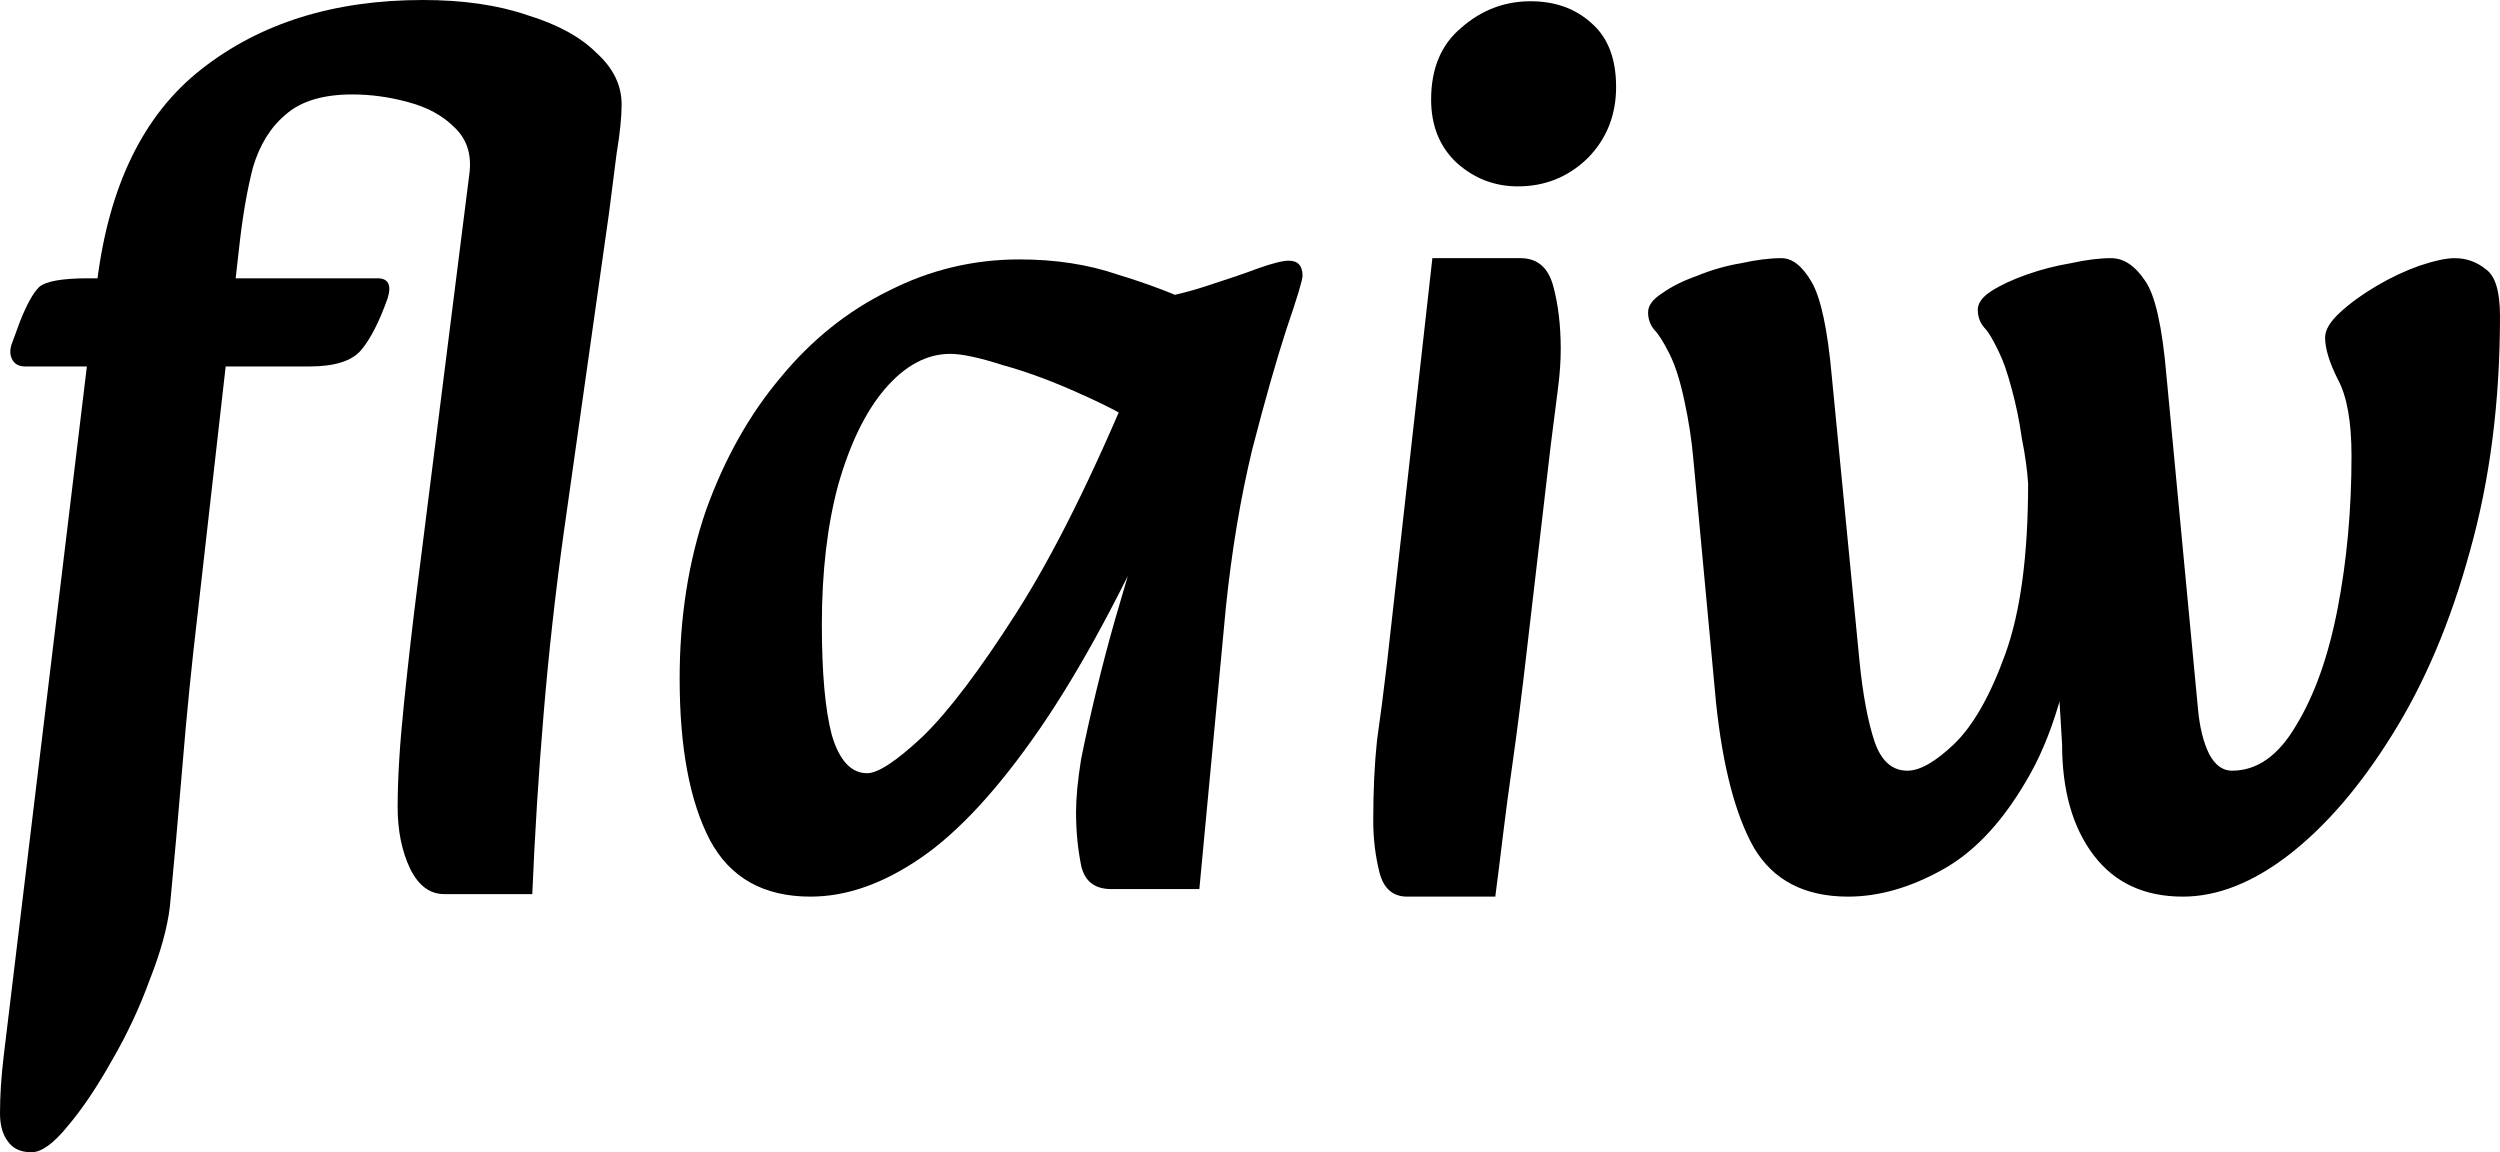 <svg width="243" height="112" viewBox="0 0 243 112" fill="none" xmlns="http://www.w3.org/2000/svg">
<path d="M3.058 112C1.998 112 1.223 111.633 0.734 110.898C0.245 110.246 0 109.348 0 108.205C0 106.492 0.122 104.615 0.367 102.575L9.418 27.541C10.56 18.075 13.944 11.139 19.57 6.732C25.278 2.244 32.454 0 41.097 0C45.011 0 48.395 0.49 51.249 1.469C54.184 2.366 56.427 3.591 57.976 5.141C59.607 6.61 60.422 8.283 60.422 10.16C60.422 11.384 60.259 12.975 59.933 14.933C59.689 16.892 59.444 18.809 59.199 20.686L54.796 51.777C53.981 57.653 53.328 63.528 52.839 69.403C52.35 75.197 51.983 81.032 51.738 86.907H43.176C41.79 86.907 40.689 86.091 39.874 84.459C39.059 82.745 38.651 80.746 38.651 78.461C38.651 75.687 38.855 72.341 39.262 68.424C39.67 64.425 40.119 60.509 40.608 56.673L45.623 16.892C45.867 15.015 45.378 13.505 44.155 12.363C43.013 11.22 41.505 10.404 39.629 9.915C37.835 9.425 36.041 9.18 34.248 9.18C31.394 9.18 29.233 9.833 27.765 11.139C26.297 12.363 25.237 14.076 24.585 16.28C24.014 18.483 23.566 21.094 23.239 24.114L19.203 59.733C18.632 64.548 18.143 69.444 17.735 74.422C17.328 79.318 16.92 83.888 16.512 88.131C16.268 90.171 15.615 92.538 14.555 95.231C13.577 97.924 12.354 100.535 10.886 103.064C9.418 105.676 7.991 107.797 6.605 109.43C5.219 111.143 4.036 112 3.058 112ZM2.446 35.62C1.875 35.62 1.468 35.416 1.223 35.008C0.979 34.6 0.938 34.11 1.101 33.539L1.957 31.213C2.609 29.581 3.221 28.479 3.792 27.908C4.444 27.337 6.034 27.051 8.562 27.051H36.694C37.754 27.051 38.08 27.704 37.672 29.01C36.857 31.295 36.001 32.968 35.104 34.028C34.207 35.089 32.535 35.62 30.089 35.62H2.446Z" fill="black"/>
<path d="M78.783 87.152C74.216 87.152 70.955 85.316 68.998 81.644C67.041 77.89 66.062 72.667 66.062 65.976C66.062 60.019 66.918 54.551 68.631 49.574C70.425 44.596 72.83 40.312 75.847 36.721C78.864 33.049 82.371 30.234 86.366 28.275C90.362 26.235 94.602 25.215 99.087 25.215C102.593 25.215 105.773 25.705 108.627 26.684C111.563 27.582 114.05 28.52 116.088 29.5L112.541 42.352C110.339 40.883 107.852 39.537 105.08 38.313C102.389 37.089 99.861 36.15 97.497 35.497C95.213 34.763 93.501 34.396 92.359 34.396C90.076 34.396 87.956 35.538 85.999 37.823C84.124 40.026 82.615 43.127 81.474 47.126C80.414 51.043 79.884 55.572 79.884 60.713C79.884 65.445 80.21 69.036 80.862 71.484C81.596 73.932 82.737 75.156 84.287 75.156C85.347 75.156 87.141 73.973 89.669 71.607C92.196 69.159 95.254 65.119 98.842 59.489C102.43 53.858 106.222 46.228 110.217 36.599L113.642 47.493C109.239 57.285 105.039 65.078 101.044 70.872C97.048 76.666 93.216 80.828 89.546 83.357C85.877 85.887 82.289 87.152 78.783 87.152ZM108.016 86.418C106.385 86.418 105.406 85.642 105.08 84.092C104.754 82.46 104.591 80.746 104.591 78.951C104.591 77.564 104.754 75.85 105.08 73.81C105.488 71.77 105.977 69.567 106.548 67.2C107.119 64.834 107.73 62.508 108.382 60.223L111.073 51.043L107.526 47.86L110.462 29.377C113.071 28.969 115.354 28.439 117.311 27.786C119.35 27.133 121.021 26.562 122.326 26.072C123.712 25.582 124.691 25.338 125.262 25.338C126.159 25.338 126.607 25.827 126.607 26.807C126.607 27.215 126.077 28.969 125.017 32.07C124.038 35.089 122.938 38.965 121.715 43.698C120.573 48.431 119.717 53.572 119.146 59.121L116.577 86.418H108.016Z" fill="black"/>
<path d="M136.781 87.152C135.395 87.152 134.498 86.377 134.09 84.826C133.682 83.194 133.479 81.521 133.479 79.808C133.479 76.87 133.601 74.259 133.845 71.974C134.172 69.689 134.498 67.159 134.824 64.385L139.227 25.093H147.789C149.42 25.093 150.48 25.991 150.969 27.786C151.458 29.581 151.703 31.621 151.703 33.906C151.703 35.048 151.622 36.273 151.458 37.578C151.295 38.802 151.051 40.72 150.725 43.331L148.401 63.283C147.911 67.526 147.463 71.076 147.055 73.932C146.648 76.788 146.321 79.236 146.077 81.276C145.832 83.317 145.587 85.275 145.343 87.152H136.781ZM147.544 18.116C145.261 18.116 143.264 17.341 141.551 15.79C139.92 14.24 139.105 12.2 139.105 9.67C139.105 6.651 140.083 4.325 142.04 2.693C143.997 0.979 146.24 0.122 148.768 0.122C151.132 0.122 153.089 0.816 154.639 2.203C156.269 3.591 157.085 5.671 157.085 8.446C157.085 11.22 156.147 13.546 154.272 15.423C152.396 17.218 150.154 18.116 147.544 18.116Z" fill="black"/>
<path d="M212.177 87.152C208.426 87.152 205.532 85.805 203.493 83.113C201.454 80.42 200.435 76.829 200.435 72.341C200.354 71.035 200.272 69.689 200.191 68.302C200.191 66.914 200.313 64.507 200.557 61.08L197.622 60.957L197.133 47.003C197.051 45.698 196.847 44.229 196.521 42.597C196.277 40.883 195.95 39.292 195.543 37.823C195.135 36.273 194.727 35.089 194.32 34.273C193.749 33.049 193.259 32.233 192.852 31.825C192.444 31.335 192.24 30.764 192.24 30.111C192.24 29.459 192.689 28.847 193.586 28.275C194.483 27.704 195.624 27.174 197.01 26.684C198.397 26.195 199.824 25.827 201.291 25.582C202.759 25.256 204.064 25.093 205.205 25.093C206.428 25.093 207.529 25.827 208.508 27.296C209.486 28.683 210.179 31.784 210.587 36.599L213.645 68.914C213.808 70.709 214.175 72.178 214.746 73.32C215.317 74.381 216.05 74.912 216.947 74.912C219.394 74.912 221.473 73.443 223.185 70.505C224.979 67.567 226.325 63.773 227.222 59.121C228.119 54.47 228.567 49.533 228.567 44.31C228.567 40.965 228.119 38.476 227.222 36.844C226.406 35.212 225.999 33.865 225.999 32.804C225.999 32.07 226.488 31.254 227.466 30.356C228.445 29.459 229.627 28.602 231.013 27.786C232.4 26.97 233.786 26.317 235.172 25.827C236.64 25.338 237.781 25.093 238.597 25.093C239.738 25.093 240.758 25.46 241.655 26.195C242.552 26.847 243 28.357 243 30.724C243 39.047 242.021 46.677 240.064 53.613C238.189 60.468 235.661 66.425 232.481 71.484C229.383 76.462 226.039 80.338 222.451 83.113C218.945 85.805 215.52 87.152 212.177 87.152ZM179.642 87.152C175.402 87.152 172.344 85.561 170.469 82.378C168.675 79.196 167.451 74.504 166.799 68.302L164.598 44.678C164.434 42.801 164.149 40.924 163.741 39.047C163.334 37.089 162.844 35.538 162.274 34.396C161.703 33.253 161.214 32.478 160.806 32.07C160.398 31.58 160.194 31.009 160.194 30.356C160.194 29.703 160.643 29.091 161.54 28.52C162.437 27.867 163.578 27.296 164.964 26.807C166.351 26.235 167.778 25.827 169.245 25.582C170.713 25.256 172.018 25.093 173.159 25.093C174.219 25.093 175.198 25.868 176.095 27.419C176.992 28.969 177.644 32.029 178.052 36.599L180.743 64.262C181.069 67.526 181.558 70.138 182.211 72.096C182.863 73.973 183.923 74.912 185.391 74.912C186.614 74.912 188.122 74.055 189.916 72.341C191.792 70.546 193.463 67.608 194.931 63.528C196.399 59.448 197.133 53.94 197.133 47.003L202.27 56.918C201.454 64.67 199.824 70.75 197.377 75.156C194.931 79.563 192.118 82.664 188.938 84.459C185.758 86.254 182.659 87.152 179.642 87.152Z" fill="black"/>
</svg>
